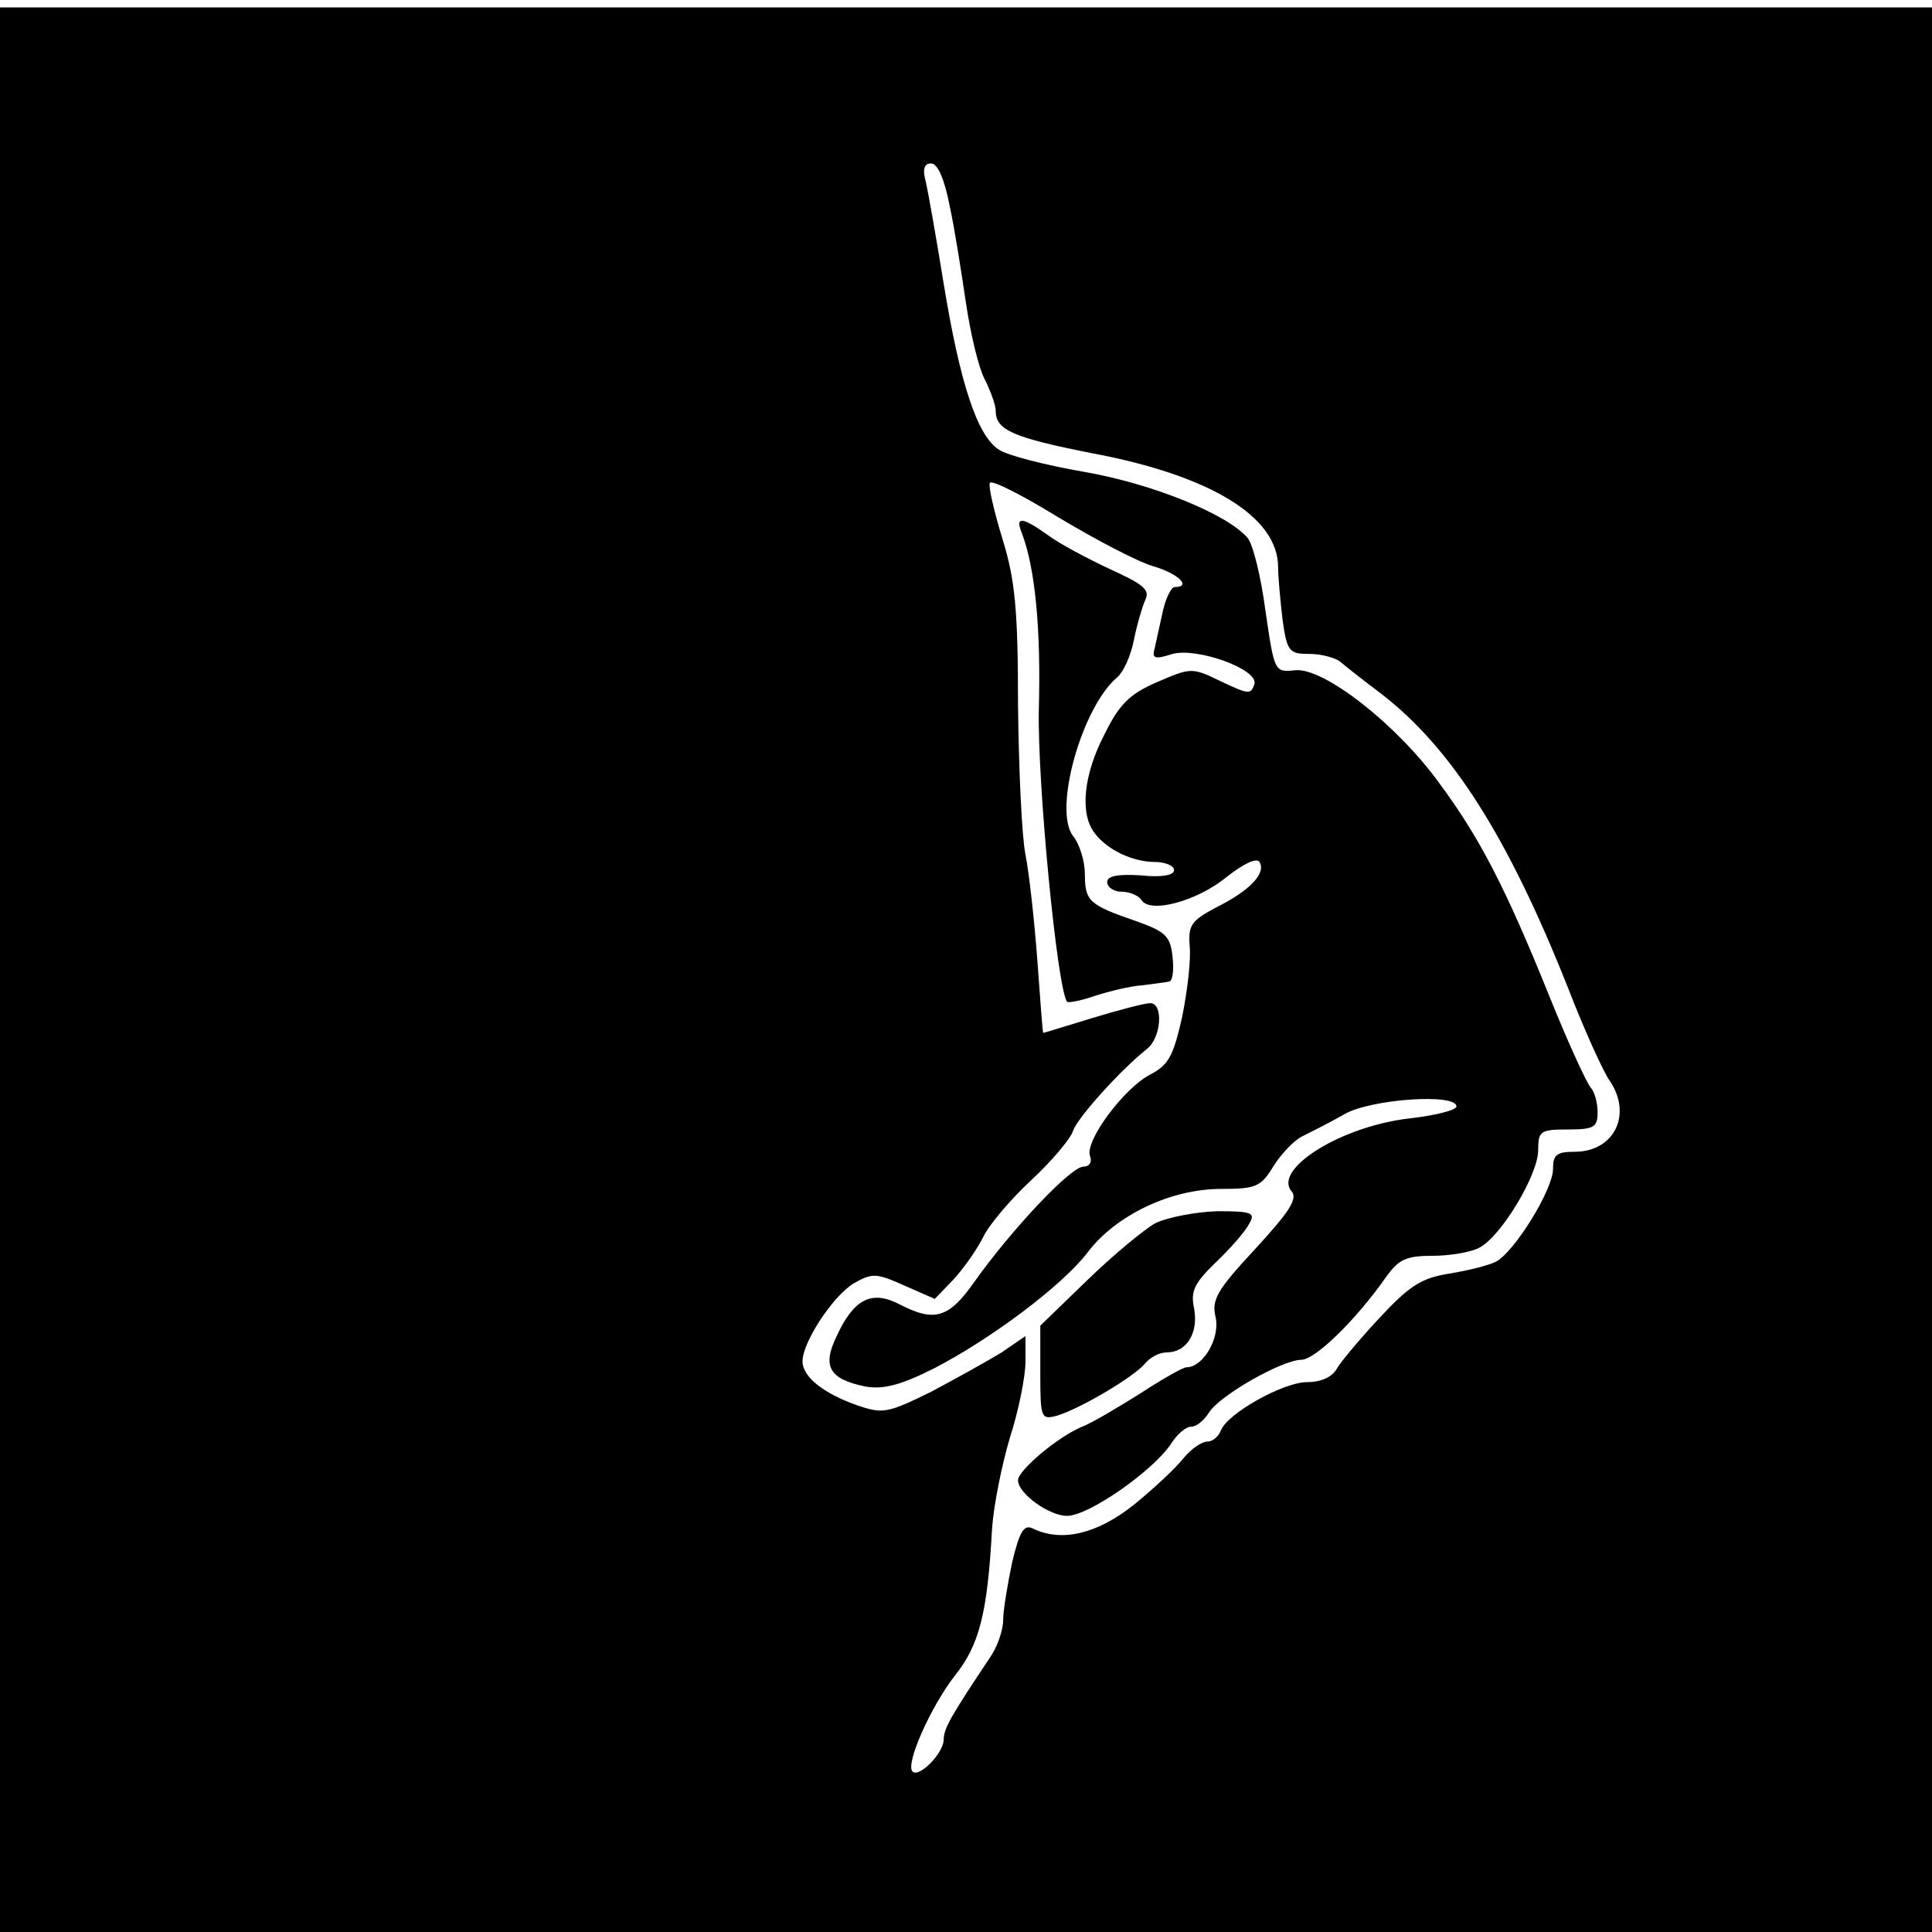 <?xml version="1.0" standalone="no"?>
<!DOCTYPE svg PUBLIC "-//W3C//DTD SVG 20010904//EN"
 "http://www.w3.org/TR/2001/REC-SVG-20010904/DTD/svg10.dtd">
<svg version="1.0" xmlns="http://www.w3.org/2000/svg"
 width="260pt" height="260pt" viewBox="0 0 260 260"
 preserveAspectRatio="xMidYMid meet">
<g transform="translate(0,260) scale(0.1,-0.1)"
fill="#000000" stroke="none">
<path d="M0 1295 l0 -1295 1300 0 1300 0 0 1295 0 1295 -1300 0 -1300 0 0
-1295z m1278 1028 c7 -32 16 -91 22 -131 6 -41 17 -87 25 -102 8 -16 15 -35
15 -43 0 -26 24 -36 130 -57 160 -30 250 -86 250 -153 0 -13 3 -45 6 -71 6
-43 9 -46 36 -46 16 0 34 -5 41 -10 7 -6 31 -25 55 -43 95 -73 171 -192 252
-396 22 -57 48 -114 56 -125 31 -45 7 -96 -47 -96 -24 0 -29 -4 -29 -23 0 -28
-52 -112 -77 -125 -10 -5 -38 -12 -63 -16 -37 -6 -53 -16 -93 -59 -27 -29 -53
-60 -58 -69 -6 -11 -21 -18 -40 -18 -32 0 -107 -42 -116 -65 -3 -8 -11 -15
-18 -15 -8 0 -22 -10 -32 -22 -10 -13 -40 -41 -67 -63 -49 -39 -97 -51 -136
-32 -12 6 -18 -4 -28 -46 -6 -29 -12 -64 -12 -77 0 -14 -8 -37 -18 -51 -52
-78 -62 -95 -62 -110 0 -18 -33 -52 -42 -43 -10 10 25 88 57 129 33 41 44 85
50 197 2 31 13 86 24 123 12 37 21 83 21 102 l0 35 -32 -22 c-18 -11 -61 -35
-95 -53 -59 -29 -65 -30 -100 -18 -45 16 -73 38 -73 59 0 26 41 88 69 105 25
14 30 14 68 -3 l41 -18 25 26 c14 15 32 41 40 57 8 17 38 52 65 77 28 26 53
56 56 66 6 18 64 82 99 110 20 15 23 62 5 62 -7 0 -42 -9 -78 -20 -36 -11 -65
-20 -66 -20 -1 0 -4 44 -8 98 -4 53 -11 117 -16 142 -5 25 -9 115 -10 201 0
129 -4 169 -21 224 -11 36 -19 70 -17 75 2 5 43 -16 92 -46 50 -30 107 -60
128 -66 34 -10 52 -28 29 -28 -5 0 -12 -15 -16 -32 -4 -18 -9 -41 -11 -50 -4
-14 -1 -16 24 -8 33 9 117 -21 110 -41 -5 -14 -7 -14 -49 6 -35 17 -38 16 -82
-3 -37 -16 -51 -30 -71 -71 -28 -54 -33 -106 -13 -132 17 -23 52 -39 81 -39
14 0 26 -5 26 -11 0 -7 -17 -10 -45 -7 -31 2 -45 -1 -45 -9 0 -7 9 -13 19 -13
11 0 23 -5 27 -11 11 -19 75 -2 115 31 23 18 40 26 44 20 9 -15 -12 -38 -58
-61 -34 -18 -38 -24 -36 -52 2 -18 -3 -60 -10 -95 -12 -53 -18 -65 -43 -78
-35 -18 -89 -90 -81 -110 3 -8 -1 -14 -9 -14 -17 0 -96 -84 -146 -154 -35 -50
-54 -56 -102 -31 -37 19 -61 7 -84 -43 -20 -41 -10 -58 39 -68 24 -4 47 2 91
24 76 39 174 112 208 157 38 50 112 85 179 85 48 0 54 3 71 31 10 16 28 35 39
40 12 6 38 19 57 30 36 20 150 28 150 10 0 -5 -28 -12 -62 -16 -92 -10 -185
-68 -160 -98 9 -10 -3 -28 -49 -78 -51 -55 -59 -68 -53 -92 6 -28 -17 -67 -39
-67 -5 0 -33 -16 -62 -35 -29 -18 -65 -40 -81 -46 -32 -14 -84 -58 -84 -71 0
-18 42 -48 66 -48 29 0 115 60 140 97 8 13 20 23 27 23 7 0 17 8 24 19 14 23
99 71 124 71 19 0 74 54 114 111 17 24 27 29 63 29 24 0 52 5 63 11 29 15 79
98 79 131 0 26 3 28 40 28 35 0 40 3 40 23 0 13 -4 27 -9 33 -5 5 -30 59 -55
121 -60 149 -95 216 -149 289 -58 80 -156 156 -194 152 -28 -3 -28 -2 -40 80
-6 46 -17 90 -24 98 -27 32 -128 73 -220 89 -52 9 -103 22 -115 30 -29 19 -52
89 -74 223 -10 62 -21 124 -24 137 -5 18 -2 25 7 25 9 0 18 -21 25 -57z"/>
<path d="M1375 1883 c18 -47 26 -129 23 -238 -2 -100 25 -377 38 -393 1 -2 18
1 38 8 19 6 47 13 63 14 15 2 32 4 36 5 5 0 7 15 5 33 -3 28 -9 34 -48 48 -64
22 -70 27 -70 63 0 18 -7 41 -16 52 -27 35 12 174 60 214 8 7 18 29 22 50 4
20 11 44 15 53 7 14 -1 21 -47 42 -30 14 -68 34 -84 46 -35 25 -44 25 -35 3z"/>
<path d="M1555 954 c-16 -9 -58 -44 -92 -77 l-63 -61 0 -64 c0 -61 1 -63 23
-57 32 10 101 51 117 69 7 9 20 16 30 16 27 0 43 26 37 59 -5 23 0 34 29 62
20 19 40 42 45 52 9 15 4 17 -43 17 -29 -1 -66 -8 -83 -16z"/>
</g>
</svg>
